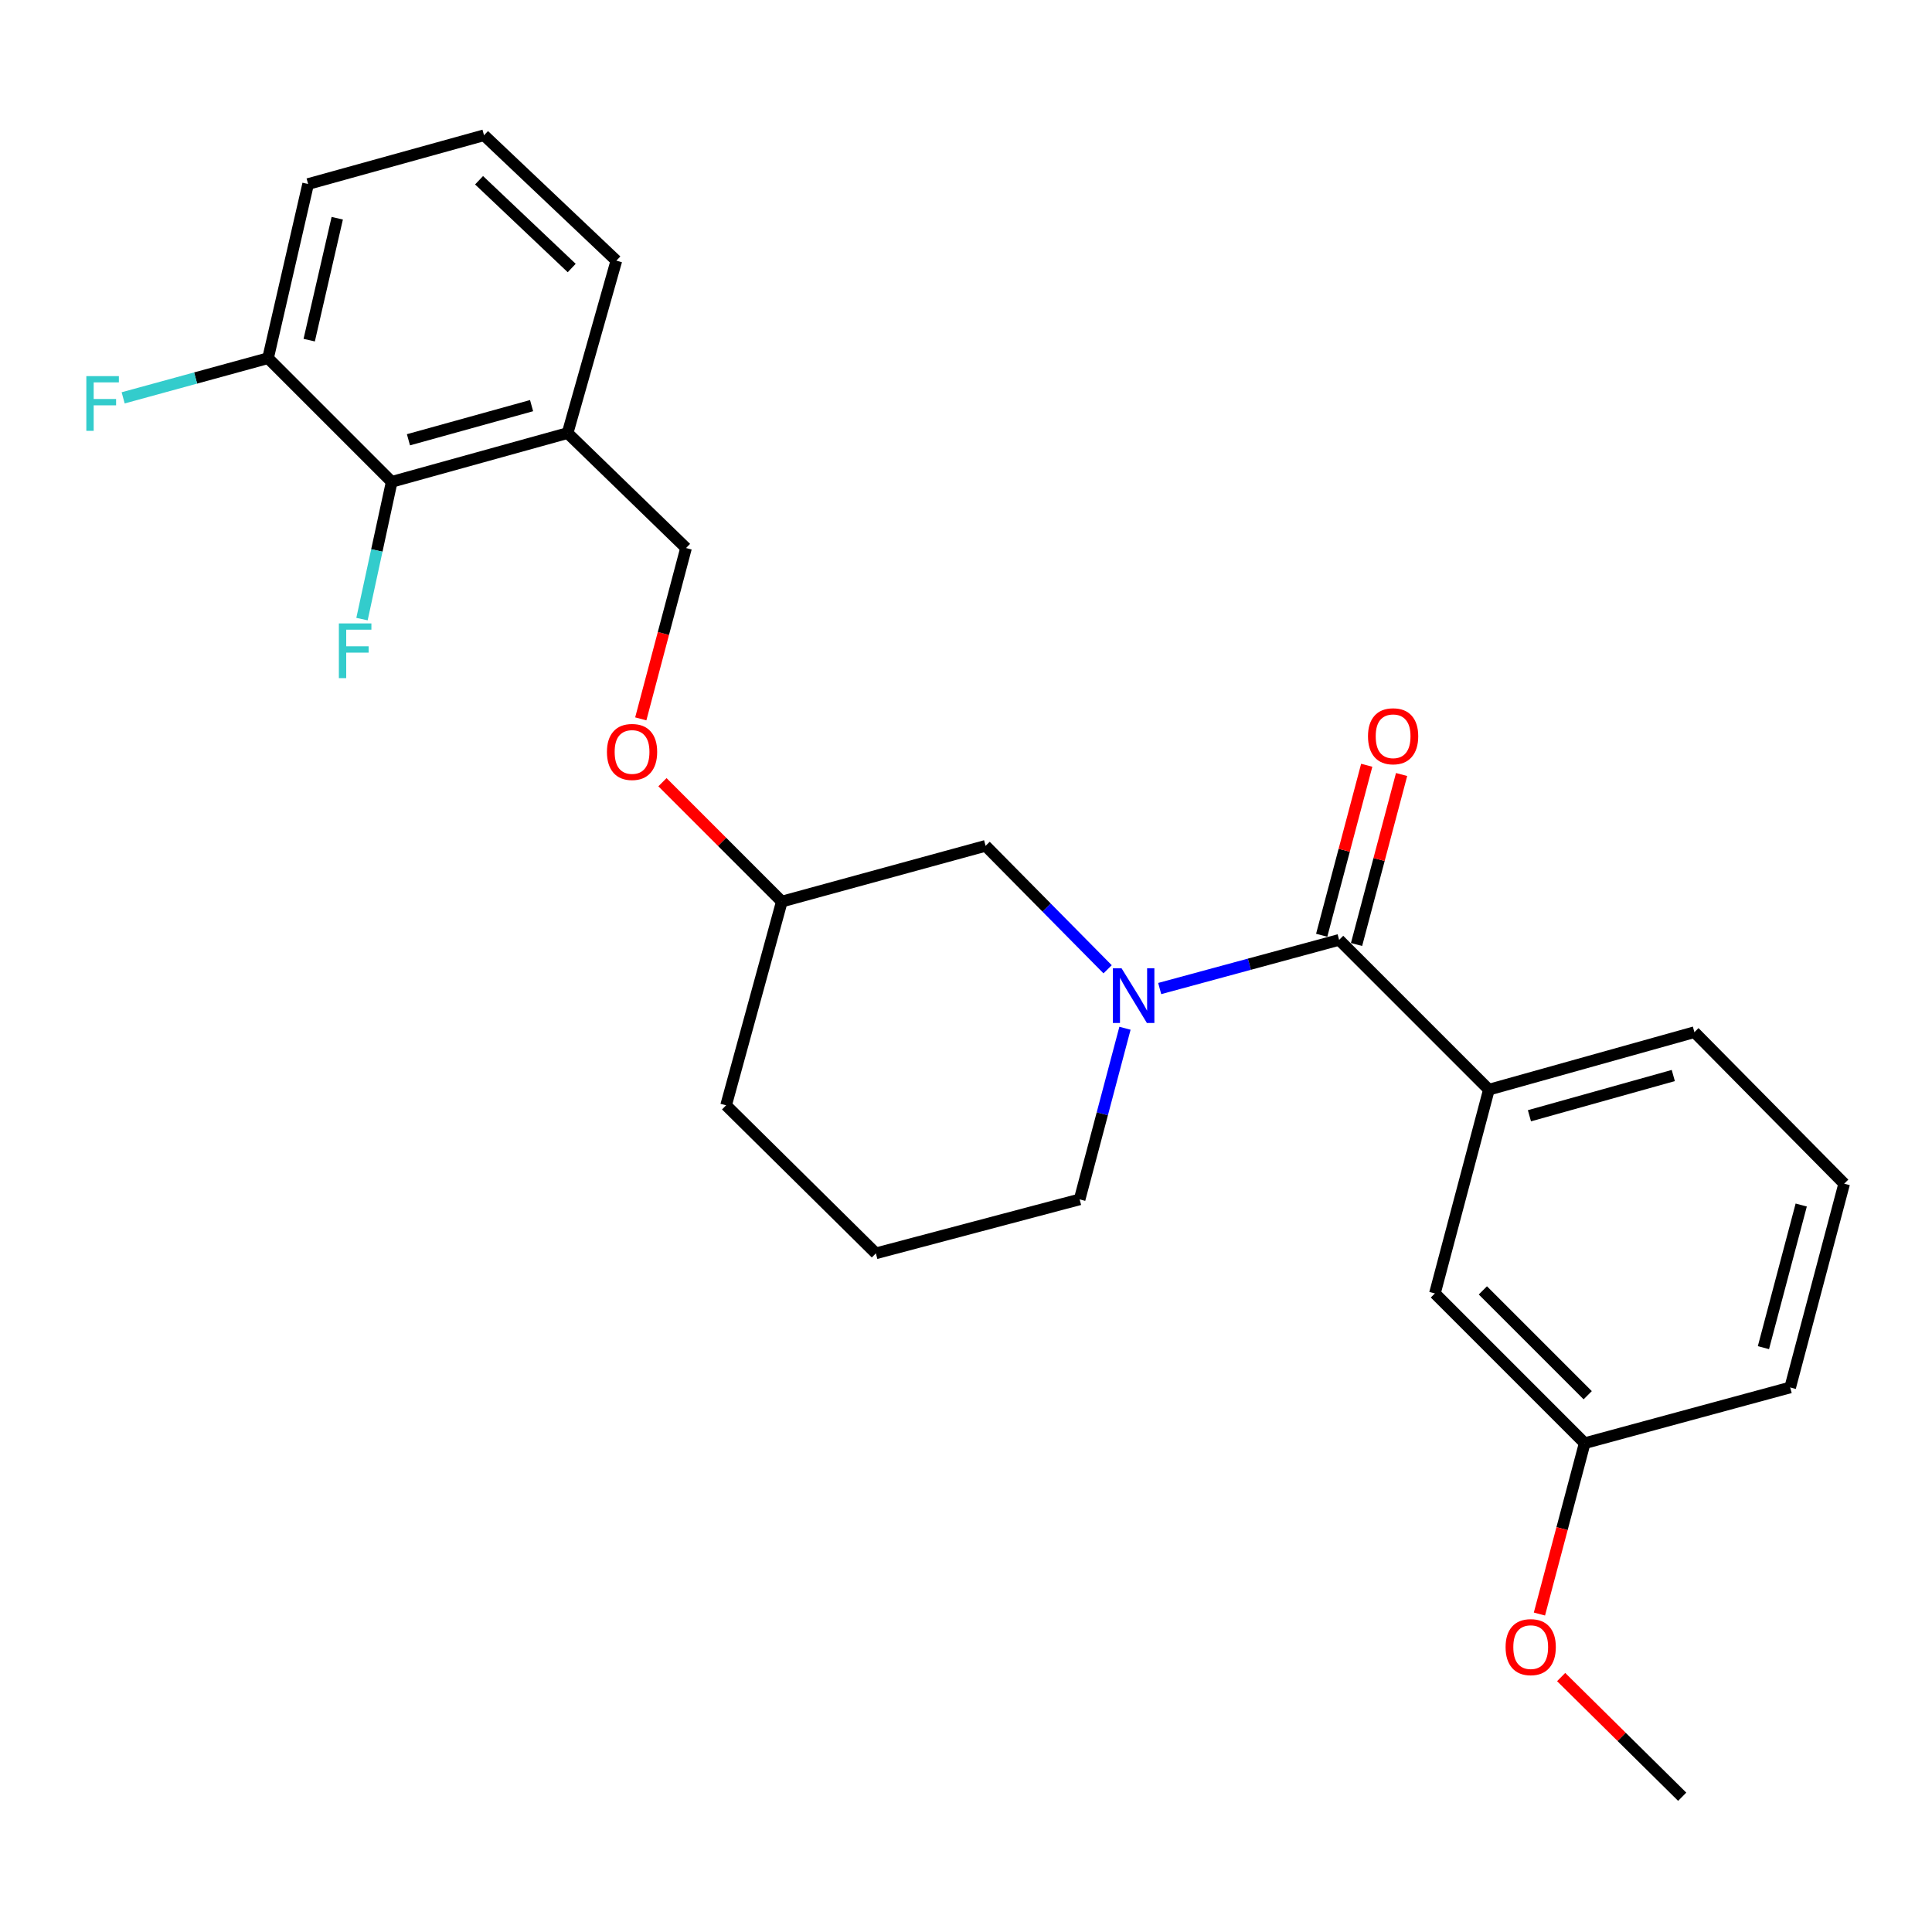 <?xml version='1.0' encoding='iso-8859-1'?>
<svg version='1.1' baseProfile='full'
              xmlns='http://www.w3.org/2000/svg'
                      xmlns:rdkit='http://www.rdkit.org/xml'
                      xmlns:xlink='http://www.w3.org/1999/xlink'
                  xml:space='preserve'
width='1000px' height='1000px' viewBox='0 0 1000 1000'>
<!-- END OF HEADER -->
<rect style='opacity:1.0;fill:#FFFFFF;stroke:none' width='1000' height='1000' x='0' y='0'> </rect>
<path class='bond-0' d='M 954.545,612.677 L 926.599,718.147' style='fill:none;fill-rule:evenodd;stroke:#000000;stroke-width:6px;stroke-linecap:butt;stroke-linejoin:miter;stroke-opacity:1' />
<path class='bond-0' d='M 932.311,623.717 L 912.748,697.546' style='fill:none;fill-rule:evenodd;stroke:#000000;stroke-width:6px;stroke-linecap:butt;stroke-linejoin:miter;stroke-opacity:1' />
<path class='bond-1' d='M 954.545,612.677 L 877.022,534.251' style='fill:none;fill-rule:evenodd;stroke:#000000;stroke-width:6px;stroke-linecap:butt;stroke-linejoin:miter;stroke-opacity:1' />
<path class='bond-2' d='M 582.289,532.214 L 570.553,576.505' style='fill:none;fill-rule:evenodd;stroke:#0000FF;stroke-width:6px;stroke-linecap:butt;stroke-linejoin:miter;stroke-opacity:1' />
<path class='bond-2' d='M 570.553,576.505 L 558.817,620.796' style='fill:none;fill-rule:evenodd;stroke:#000000;stroke-width:6px;stroke-linecap:butt;stroke-linejoin:miter;stroke-opacity:1' />
<path class='bond-3' d='M 600.259,511.666 L 646.692,499.072' style='fill:none;fill-rule:evenodd;stroke:#0000FF;stroke-width:6px;stroke-linecap:butt;stroke-linejoin:miter;stroke-opacity:1' />
<path class='bond-3' d='M 646.692,499.072 L 693.126,486.478' style='fill:none;fill-rule:evenodd;stroke:#000000;stroke-width:6px;stroke-linecap:butt;stroke-linejoin:miter;stroke-opacity:1' />
<path class='bond-4' d='M 573.299,501.703 L 541.72,469.753' style='fill:none;fill-rule:evenodd;stroke:#0000FF;stroke-width:6px;stroke-linecap:butt;stroke-linejoin:miter;stroke-opacity:1' />
<path class='bond-4' d='M 541.72,469.753 L 510.142,437.803' style='fill:none;fill-rule:evenodd;stroke:#000000;stroke-width:6px;stroke-linecap:butt;stroke-linejoin:miter;stroke-opacity:1' />
<path class='bond-5' d='M 702.147,488.868 L 713.803,444.877' style='fill:none;fill-rule:evenodd;stroke:#000000;stroke-width:6px;stroke-linecap:butt;stroke-linejoin:miter;stroke-opacity:1' />
<path class='bond-5' d='M 713.803,444.877 L 725.46,400.886' style='fill:none;fill-rule:evenodd;stroke:#FF0000;stroke-width:6px;stroke-linecap:butt;stroke-linejoin:miter;stroke-opacity:1' />
<path class='bond-5' d='M 684.104,484.088 L 695.761,440.096' style='fill:none;fill-rule:evenodd;stroke:#000000;stroke-width:6px;stroke-linecap:butt;stroke-linejoin:miter;stroke-opacity:1' />
<path class='bond-5' d='M 695.761,440.096 L 707.417,396.105' style='fill:none;fill-rule:evenodd;stroke:#FF0000;stroke-width:6px;stroke-linecap:butt;stroke-linejoin:miter;stroke-opacity:1' />
<path class='bond-6' d='M 693.126,486.478 L 770.649,564.002' style='fill:none;fill-rule:evenodd;stroke:#000000;stroke-width:6px;stroke-linecap:butt;stroke-linejoin:miter;stroke-opacity:1' />
<path class='bond-7' d='M 877.022,534.251 L 770.649,564.002' style='fill:none;fill-rule:evenodd;stroke:#000000;stroke-width:6px;stroke-linecap:butt;stroke-linejoin:miter;stroke-opacity:1' />
<path class='bond-7' d='M 866.093,556.689 L 791.633,577.515' style='fill:none;fill-rule:evenodd;stroke:#000000;stroke-width:6px;stroke-linecap:butt;stroke-linejoin:miter;stroke-opacity:1' />
<path class='bond-8' d='M 770.649,564.002 L 742.703,669.472' style='fill:none;fill-rule:evenodd;stroke:#000000;stroke-width:6px;stroke-linecap:butt;stroke-linejoin:miter;stroke-opacity:1' />
<path class='bond-9' d='M 202.743,249.396 L 293.789,224.156' style='fill:none;fill-rule:evenodd;stroke:#000000;stroke-width:6px;stroke-linecap:butt;stroke-linejoin:miter;stroke-opacity:1' />
<path class='bond-9' d='M 211.414,227.623 L 275.146,209.955' style='fill:none;fill-rule:evenodd;stroke:#000000;stroke-width:6px;stroke-linecap:butt;stroke-linejoin:miter;stroke-opacity:1' />
<path class='bond-10' d='M 202.743,249.396 L 138.741,185.394' style='fill:none;fill-rule:evenodd;stroke:#000000;stroke-width:6px;stroke-linecap:butt;stroke-linejoin:miter;stroke-opacity:1' />
<path class='bond-11' d='M 202.743,249.396 L 195.055,284.921' style='fill:none;fill-rule:evenodd;stroke:#000000;stroke-width:6px;stroke-linecap:butt;stroke-linejoin:miter;stroke-opacity:1' />
<path class='bond-11' d='M 195.055,284.921 L 187.367,320.447' style='fill:none;fill-rule:evenodd;stroke:#33CCCC;stroke-width:6px;stroke-linecap:butt;stroke-linejoin:miter;stroke-opacity:1' />
<path class='bond-12' d='M 342.889,404.868 L 373.781,435.76' style='fill:none;fill-rule:evenodd;stroke:#FF0000;stroke-width:6px;stroke-linecap:butt;stroke-linejoin:miter;stroke-opacity:1' />
<path class='bond-12' d='M 373.781,435.76 L 404.672,466.651' style='fill:none;fill-rule:evenodd;stroke:#000000;stroke-width:6px;stroke-linecap:butt;stroke-linejoin:miter;stroke-opacity:1' />
<path class='bond-13' d='M 331.665,372.08 L 343.38,327.868' style='fill:none;fill-rule:evenodd;stroke:#FF0000;stroke-width:6px;stroke-linecap:butt;stroke-linejoin:miter;stroke-opacity:1' />
<path class='bond-13' d='M 343.38,327.868 L 355.095,283.657' style='fill:none;fill-rule:evenodd;stroke:#000000;stroke-width:6px;stroke-linecap:butt;stroke-linejoin:miter;stroke-opacity:1' />
<path class='bond-14' d='M 293.789,224.156 L 355.095,283.657' style='fill:none;fill-rule:evenodd;stroke:#000000;stroke-width:6px;stroke-linecap:butt;stroke-linejoin:miter;stroke-opacity:1' />
<path class='bond-15' d='M 293.789,224.156 L 319.029,134.914' style='fill:none;fill-rule:evenodd;stroke:#000000;stroke-width:6px;stroke-linecap:butt;stroke-linejoin:miter;stroke-opacity:1' />
<path class='bond-16' d='M 404.672,466.651 L 375.824,572.111' style='fill:none;fill-rule:evenodd;stroke:#000000;stroke-width:6px;stroke-linecap:butt;stroke-linejoin:miter;stroke-opacity:1' />
<path class='bond-17' d='M 404.672,466.651 L 510.142,437.803' style='fill:none;fill-rule:evenodd;stroke:#000000;stroke-width:6px;stroke-linecap:butt;stroke-linejoin:miter;stroke-opacity:1' />
<path class='bond-18' d='M 375.824,572.111 L 453.347,648.732' style='fill:none;fill-rule:evenodd;stroke:#000000;stroke-width:6px;stroke-linecap:butt;stroke-linejoin:miter;stroke-opacity:1' />
<path class='bond-19' d='M 453.347,648.732 L 558.817,620.796' style='fill:none;fill-rule:evenodd;stroke:#000000;stroke-width:6px;stroke-linecap:butt;stroke-linejoin:miter;stroke-opacity:1' />
<path class='bond-20' d='M 138.741,185.394 L 101.245,195.66' style='fill:none;fill-rule:evenodd;stroke:#000000;stroke-width:6px;stroke-linecap:butt;stroke-linejoin:miter;stroke-opacity:1' />
<path class='bond-20' d='M 101.245,195.66 L 63.748,205.927' style='fill:none;fill-rule:evenodd;stroke:#33CCCC;stroke-width:6px;stroke-linecap:butt;stroke-linejoin:miter;stroke-opacity:1' />
<path class='bond-21' d='M 138.741,185.394 L 159.481,95.25' style='fill:none;fill-rule:evenodd;stroke:#000000;stroke-width:6px;stroke-linecap:butt;stroke-linejoin:miter;stroke-opacity:1' />
<path class='bond-21' d='M 160.043,176.058 L 174.56,112.957' style='fill:none;fill-rule:evenodd;stroke:#000000;stroke-width:6px;stroke-linecap:butt;stroke-linejoin:miter;stroke-opacity:1' />
<path class='bond-22' d='M 319.029,134.914 L 250.527,70.011' style='fill:none;fill-rule:evenodd;stroke:#000000;stroke-width:6px;stroke-linecap:butt;stroke-linejoin:miter;stroke-opacity:1' />
<path class='bond-22' d='M 295.916,138.728 L 247.964,93.296' style='fill:none;fill-rule:evenodd;stroke:#000000;stroke-width:6px;stroke-linecap:butt;stroke-linejoin:miter;stroke-opacity:1' />
<path class='bond-23' d='M 250.527,70.011 L 159.481,95.25' style='fill:none;fill-rule:evenodd;stroke:#000000;stroke-width:6px;stroke-linecap:butt;stroke-linejoin:miter;stroke-opacity:1' />
<path class='bond-24' d='M 742.703,669.472 L 820.227,746.996' style='fill:none;fill-rule:evenodd;stroke:#000000;stroke-width:6px;stroke-linecap:butt;stroke-linejoin:miter;stroke-opacity:1' />
<path class='bond-24' d='M 767.53,667.902 L 821.797,722.169' style='fill:none;fill-rule:evenodd;stroke:#000000;stroke-width:6px;stroke-linecap:butt;stroke-linejoin:miter;stroke-opacity:1' />
<path class='bond-25' d='M 926.599,718.147 L 820.227,746.996' style='fill:none;fill-rule:evenodd;stroke:#000000;stroke-width:6px;stroke-linecap:butt;stroke-linejoin:miter;stroke-opacity:1' />
<path class='bond-26' d='M 820.227,746.996 L 808.517,791.207' style='fill:none;fill-rule:evenodd;stroke:#000000;stroke-width:6px;stroke-linecap:butt;stroke-linejoin:miter;stroke-opacity:1' />
<path class='bond-26' d='M 808.517,791.207 L 796.806,835.418' style='fill:none;fill-rule:evenodd;stroke:#FF0000;stroke-width:6px;stroke-linecap:butt;stroke-linejoin:miter;stroke-opacity:1' />
<path class='bond-27' d='M 808.048,868.043 L 839.377,899.016' style='fill:none;fill-rule:evenodd;stroke:#FF0000;stroke-width:6px;stroke-linecap:butt;stroke-linejoin:miter;stroke-opacity:1' />
<path class='bond-27' d='M 839.377,899.016 L 870.707,929.989' style='fill:none;fill-rule:evenodd;stroke:#000000;stroke-width:6px;stroke-linecap:butt;stroke-linejoin:miter;stroke-opacity:1' />
<path  class='atom-1' d='M 580.504 501.166
L 589.784 516.166
Q 590.704 517.646, 592.184 520.326
Q 593.664 523.006, 593.744 523.166
L 593.744 501.166
L 597.504 501.166
L 597.504 529.486
L 593.624 529.486
L 583.664 513.086
Q 582.504 511.166, 581.264 508.966
Q 580.064 506.766, 579.704 506.086
L 579.704 529.486
L 576.024 529.486
L 576.024 501.166
L 580.504 501.166
' fill='#0000FF'/>
<path  class='atom-3' d='M 708.072 381.088
Q 708.072 374.288, 711.432 370.488
Q 714.792 366.688, 721.072 366.688
Q 727.352 366.688, 730.712 370.488
Q 734.072 374.288, 734.072 381.088
Q 734.072 387.968, 730.672 391.888
Q 727.272 395.768, 721.072 395.768
Q 714.832 395.768, 711.432 391.888
Q 708.072 388.008, 708.072 381.088
M 721.072 392.568
Q 725.392 392.568, 727.712 389.688
Q 730.072 386.768, 730.072 381.088
Q 730.072 375.528, 727.712 372.728
Q 725.392 369.888, 721.072 369.888
Q 716.752 369.888, 714.392 372.688
Q 712.072 375.488, 712.072 381.088
Q 712.072 386.808, 714.392 389.688
Q 716.752 392.568, 721.072 392.568
' fill='#FF0000'/>
<path  class='atom-7' d='M 314.148 389.207
Q 314.148 382.407, 317.508 378.607
Q 320.868 374.807, 327.148 374.807
Q 333.428 374.807, 336.788 378.607
Q 340.148 382.407, 340.148 389.207
Q 340.148 396.087, 336.748 400.007
Q 333.348 403.887, 327.148 403.887
Q 320.908 403.887, 317.508 400.007
Q 314.148 396.127, 314.148 389.207
M 327.148 400.687
Q 331.468 400.687, 333.788 397.807
Q 336.148 394.887, 336.148 389.207
Q 336.148 383.647, 333.788 380.847
Q 331.468 378.007, 327.148 378.007
Q 322.828 378.007, 320.468 380.807
Q 318.148 383.607, 318.148 389.207
Q 318.148 394.927, 320.468 397.807
Q 322.828 400.687, 327.148 400.687
' fill='#FF0000'/>
<path  class='atom-15' d='M 175.398 322.683
L 192.238 322.683
L 192.238 325.923
L 179.198 325.923
L 179.198 334.523
L 190.798 334.523
L 190.798 337.803
L 179.198 337.803
L 179.198 351.003
L 175.398 351.003
L 175.398 322.683
' fill='#33CCCC'/>
<path  class='atom-16' d='M 44.689 194.68
L 61.529 194.68
L 61.529 197.92
L 48.489 197.92
L 48.489 206.52
L 60.089 206.52
L 60.089 209.8
L 48.489 209.8
L 48.489 223
L 44.689 223
L 44.689 194.68
' fill='#33CCCC'/>
<path  class='atom-24' d='M 779.291 852.546
Q 779.291 845.746, 782.651 841.946
Q 786.011 838.146, 792.291 838.146
Q 798.571 838.146, 801.931 841.946
Q 805.291 845.746, 805.291 852.546
Q 805.291 859.426, 801.891 863.346
Q 798.491 867.226, 792.291 867.226
Q 786.051 867.226, 782.651 863.346
Q 779.291 859.466, 779.291 852.546
M 792.291 864.026
Q 796.611 864.026, 798.931 861.146
Q 801.291 858.226, 801.291 852.546
Q 801.291 846.986, 798.931 844.186
Q 796.611 841.346, 792.291 841.346
Q 787.971 841.346, 785.611 844.146
Q 783.291 846.946, 783.291 852.546
Q 783.291 858.266, 785.611 861.146
Q 787.971 864.026, 792.291 864.026
' fill='#FF0000'/>
</svg>
